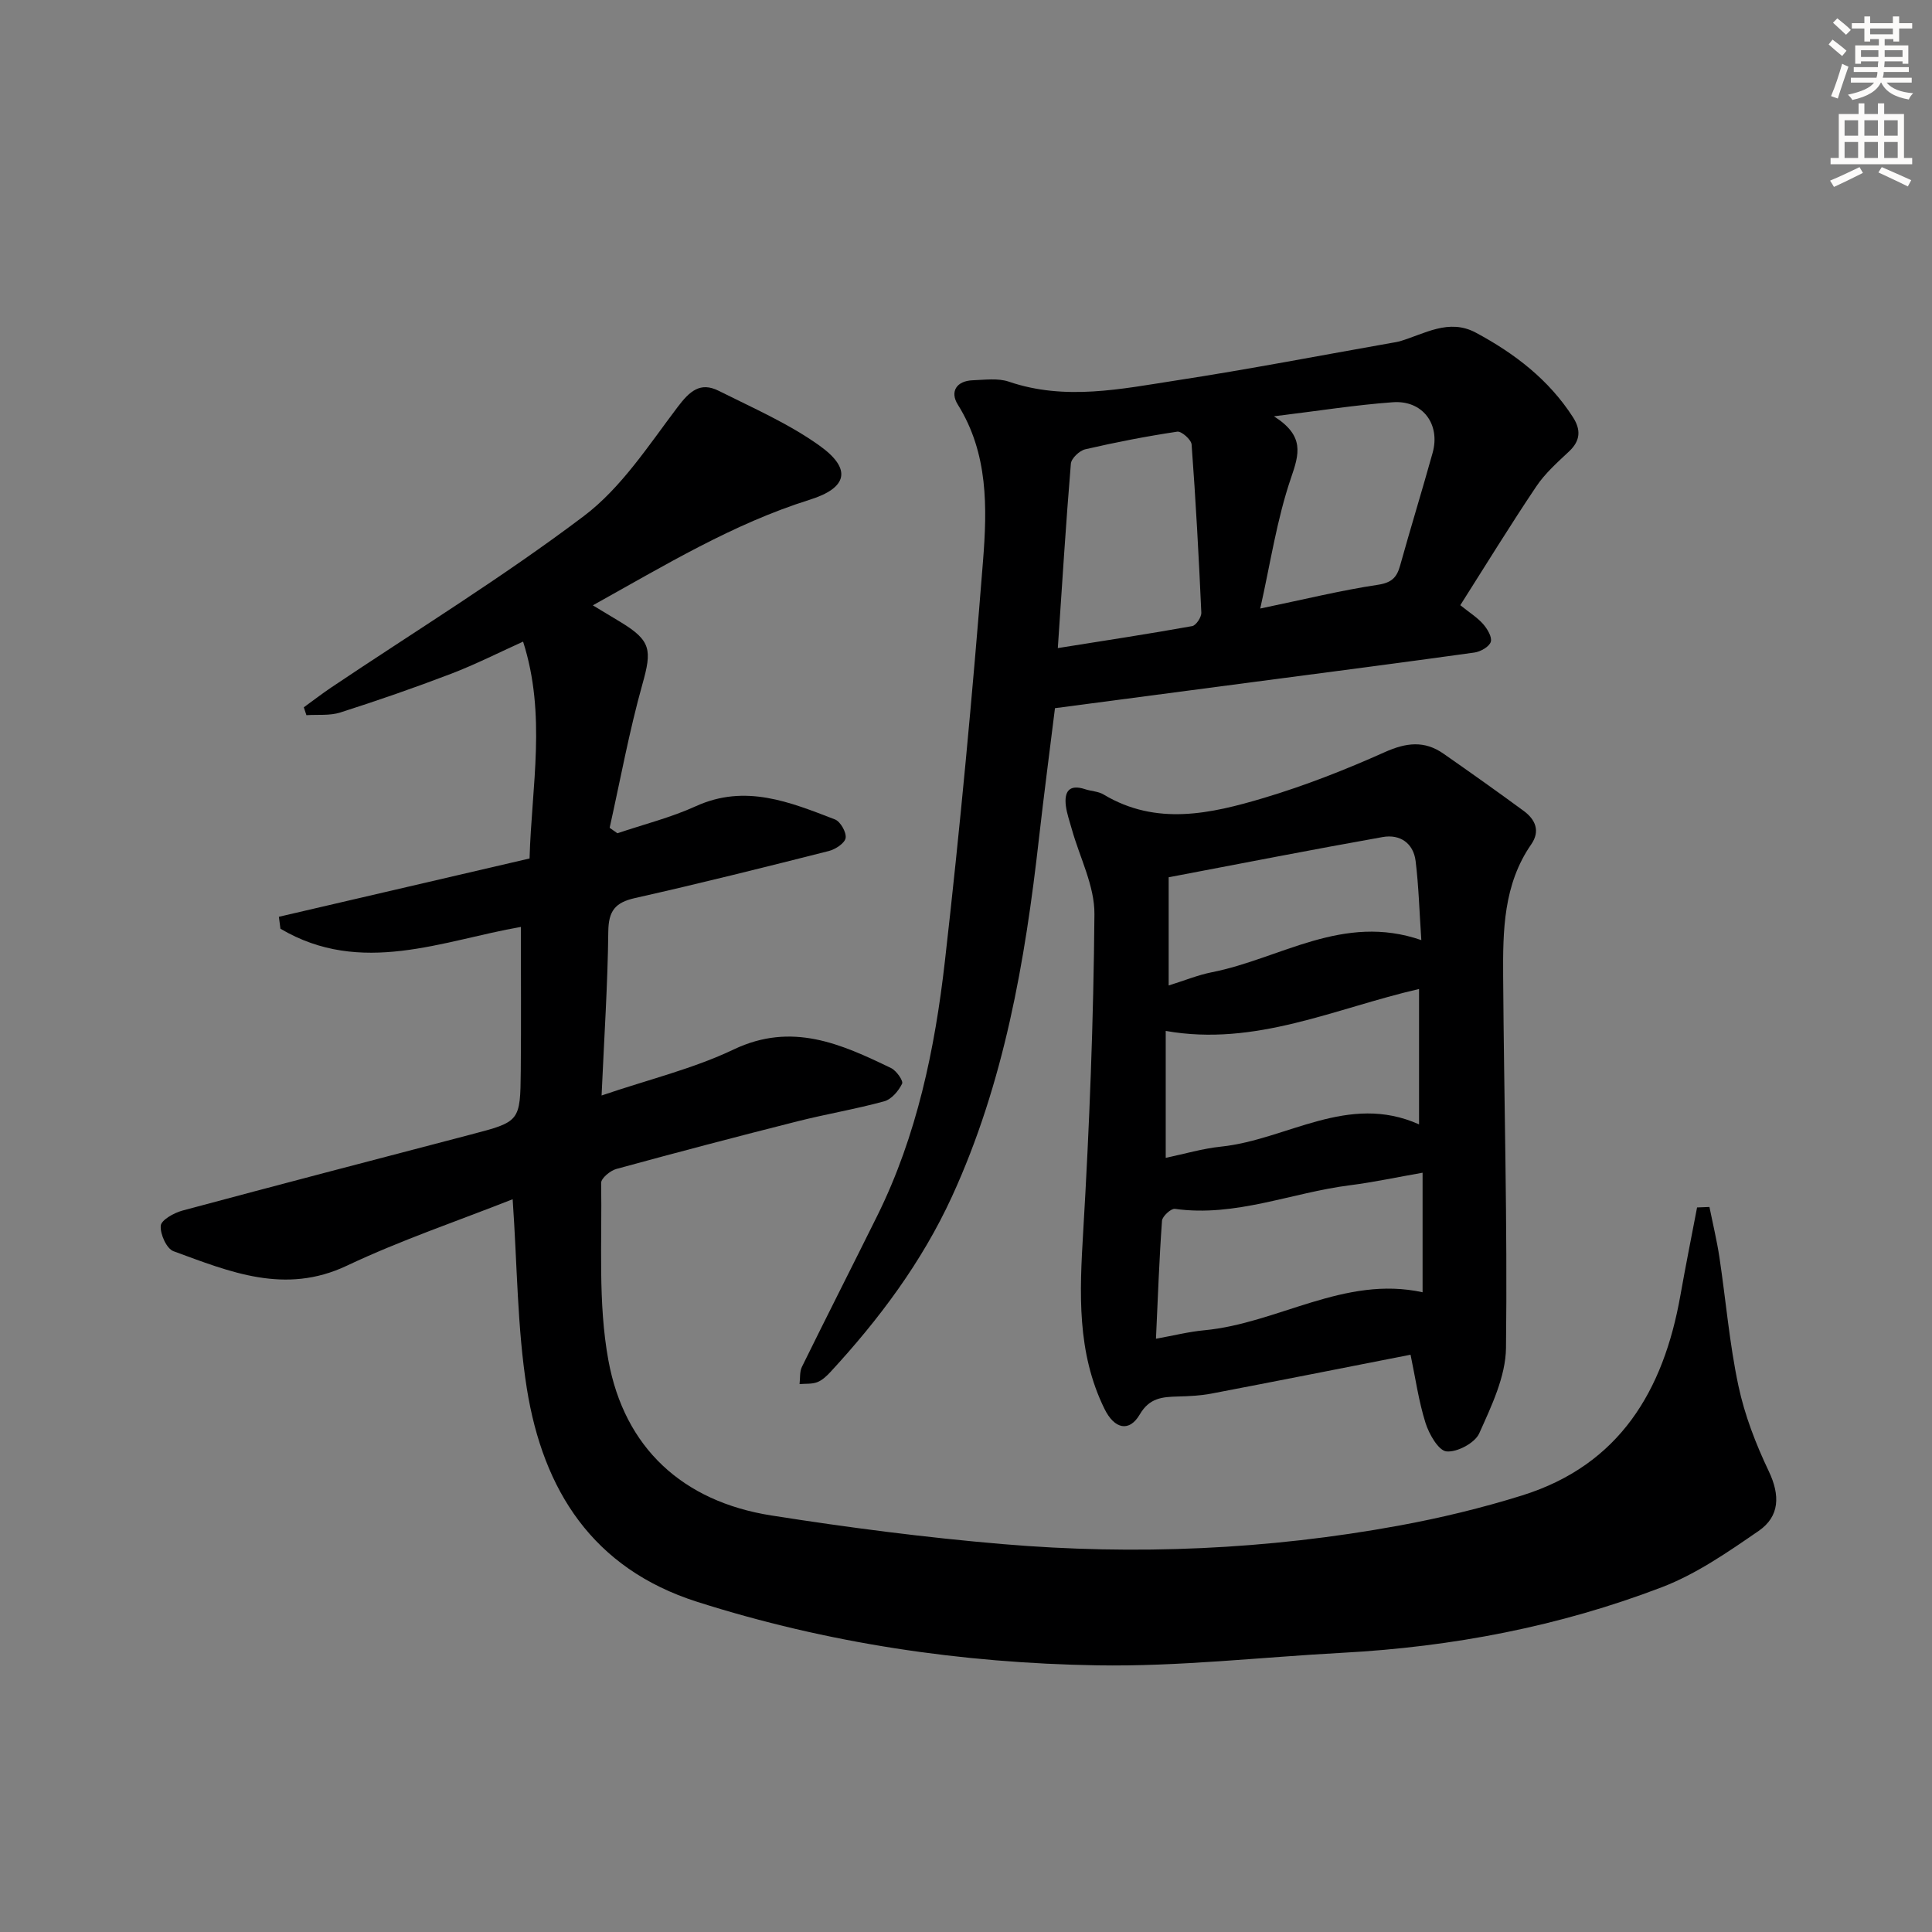 <svg enable-background="new 0 0 400 400" viewBox="0 0 400 400" xmlns="http://www.w3.org/2000/svg"><rect x="0" y="0" width="400" height="400" fill="#808080" stroke="none"/><g fill="#000001"><path d="m106.14 248.29c-11.36 4.49-23.15 8.47-34.33 13.76-12.84 6.08-24.27 1.25-35.89-3-1.43-.52-2.78-3.54-2.64-5.27.09-1.18 2.72-2.66 4.45-3.13 19.87-5.34 39.78-10.53 59.68-15.74 10.24-2.68 10.31-2.67 10.41-13.22.09-9.95.02-19.9.02-29.78-16.16 2.8-33.09 10.26-49.78.37-.11-.82-.22-1.65-.32-2.47 17.25-4.01 34.51-8.02 51.9-12.07.42-14.97 3.52-29.71-1.34-44.9-5 2.26-9.83 4.71-14.86 6.64-7.58 2.9-15.25 5.56-22.98 8.03-2.17.7-4.67.4-7.02.56-.18-.54-.36-1.09-.54-1.63 1.88-1.36 3.72-2.78 5.64-4.08 17.52-11.76 35.56-22.84 52.37-35.54 7.74-5.85 13.39-14.63 19.38-22.54 2.49-3.29 4.68-5.28 8.5-3.37 7.08 3.55 14.46 6.77 20.86 11.34 6.75 4.82 5.86 8.75-1.99 11.21-15.87 4.98-29.91 13.52-44.92 21.87 2.32 1.4 4.07 2.45 5.82 3.51 6.26 3.81 6.42 5.78 4.46 12.76-2.75 9.79-4.58 19.85-6.8 29.79.54.38 1.07.75 1.61 1.13 5.42-1.84 11.05-3.24 16.23-5.6 10.25-4.67 19.5-.85 28.8 2.73 1.14.44 2.4 2.66 2.22 3.84-.17 1.08-2.1 2.35-3.47 2.7-13.35 3.38-26.7 6.72-40.13 9.74-4.11.92-5.49 2.65-5.54 6.93-.12 10.96-.85 21.91-1.39 33.95 9.77-3.33 18.98-5.54 27.35-9.53 12.05-5.74 22.22-1.16 32.6 3.86 1.09.53 2.56 2.63 2.27 3.23-.73 1.49-2.19 3.23-3.69 3.64-5.9 1.62-11.97 2.63-17.91 4.13-12.55 3.17-25.07 6.46-37.56 9.88-1.27.35-3.16 1.92-3.15 2.89.21 12.27-.69 24.79 1.5 36.73 3.32 18.11 15.36 29.22 33.73 32.12 15.89 2.5 31.88 4.57 47.91 5.93 27.46 2.33 54.86 1.15 81.99-3.82 8.62-1.58 17.2-3.65 25.56-6.26 20.16-6.31 29.26-21.68 32.75-41.37 1.08-6.1 2.3-12.17 3.46-18.25.85-.03 1.71-.06 2.56-.1.7 3.47 1.54 6.93 2.07 10.43 1.33 8.86 2.07 17.85 3.93 26.59 1.29 6.08 3.6 12.05 6.28 17.68 2.38 4.99 2.28 9.36-2.09 12.37-6.36 4.38-12.91 8.93-20.05 11.66-21.22 8.12-43.37 12.35-66.09 13.57-16.93.91-33.87 2.88-50.78 2.6-28.14-.46-55.88-4.56-82.85-13.15-21.66-6.9-31.89-23.13-35.26-44.14-2-12.57-1.98-25.47-2.94-39.21z"/><path d="m292.04 280.48c-14.23 2.79-27.73 5.47-41.24 8.05-2.27.43-4.62.54-6.94.6-3.2.09-5.86.26-7.88 3.71-2.18 3.74-5.25 3.03-7.3-1.13-5.75-11.7-5.17-24.04-4.42-36.63 1.3-21.91 2.15-43.87 2.33-65.81.05-5.86-3.05-11.74-4.69-17.62-.44-1.59-1.01-3.16-1.22-4.78-.38-2.98.67-4.57 3.99-3.47 1.26.42 2.72.43 3.81 1.09 10.94 6.56 22.19 3.99 33.2.71 8.53-2.55 16.9-5.84 25.03-9.48 4.42-1.98 8.2-2.44 12.15.32 5.58 3.9 11.14 7.83 16.62 11.86 2.4 1.77 3.46 4.15 1.54 6.92-5.76 8.31-5.87 17.85-5.81 27.33.17 25.64.91 51.29.59 76.92-.07 5.95-3.02 12.06-5.54 17.69-.89 1.99-4.57 3.95-6.77 3.74-1.66-.15-3.62-3.58-4.35-5.89-1.43-4.54-2.09-9.32-3.1-14.13zm-52.71-3.31c3.6-.64 6.76-1.45 9.98-1.75 15.29-1.43 29.04-11.4 45.22-7.87 0-8.29 0-16.31 0-24.75-5.33.93-10.18 1.98-15.08 2.6-12.07 1.53-23.66 6.64-36.2 4.88-.8-.11-2.6 1.54-2.67 2.46-.57 7.9-.85 15.82-1.25 24.43zm2.02-37.45c3.96-.83 7.65-1.93 11.42-2.32 13.69-1.42 26.3-11.2 41.03-4.61 0-9.64 0-18.59 0-28.03-17.4 4-33.85 11.98-52.45 8.68zm52.92-45.08c-.4-5.86-.54-11.14-1.18-16.36-.46-3.74-3.26-5.61-6.81-4.98-14.63 2.6-29.21 5.46-44.32 8.33v22.4c3.29-1.02 6.07-2.17 8.95-2.74 14.14-2.78 27.15-12.28 43.36-6.65z"/><path d="m302.34 125.3c1.95 1.57 3.54 2.55 4.72 3.9.88 1 1.9 2.7 1.59 3.69-.32 1.01-2.11 2.03-3.38 2.21-15.13 2.11-30.28 4.07-45.42 6.06-13.65 1.8-27.3 3.6-41.43 5.46-1.1 8.92-2.29 17.91-3.31 26.93-2.87 25.49-7.22 50.65-18.01 74.17-6.22 13.55-15.08 25.42-25.18 36.35-.78.84-1.7 1.71-2.73 2.1-1.11.42-2.42.28-3.65.39.15-1.2-.01-2.55.49-3.57 5.14-10.46 10.43-20.84 15.6-31.28 8.22-16.61 11.93-34.54 14-52.7 3.14-27.55 5.71-55.19 7.89-82.83.87-11.02 1.12-22.29-5.22-32.42-1.66-2.66-.29-4.91 3.12-5.03 2.49-.09 5.19-.48 7.45.29 11.68 3.99 23.28 1.5 34.82-.28 14.92-2.29 29.74-5.16 44.61-7.78.49-.09.99-.15 1.47-.29 5.17-1.52 10.17-4.81 15.8-1.79 8.01 4.3 15.09 9.71 20.09 17.49 1.67 2.6 1.58 4.85-.79 7.08-2.41 2.27-4.97 4.53-6.79 7.25-5.37 7.99-10.41 16.2-15.74 24.6zm-83.33 8.88c9.85-1.57 18.85-2.94 27.81-4.55.81-.14 1.95-1.86 1.9-2.8-.52-11.61-1.15-23.21-2.01-34.8-.07-1-2.09-2.79-2.97-2.66-6.39.96-12.74 2.19-19.04 3.65-1.21.28-2.9 1.88-2.99 2.99-1.03 12.4-1.8 24.82-2.7 38.17zm44.75-47.99c6.39 4.07 5.24 7.78 3.52 12.79-2.92 8.54-4.25 17.62-6.36 27.01 9.14-1.9 16.68-3.76 24.33-4.91 2.86-.43 3.94-1.49 4.63-3.99 2.17-7.8 4.56-15.54 6.73-23.34 1.65-5.93-2.08-10.93-8.25-10.47-7.73.56-15.41 1.79-24.6 2.91z"/></g><path d="m378.6 9.2.8-1c.9.7 1.9 1.4 2.9 2.3l-.9 1.1c-1.1-.9-2-1.7-2.8-2.4zm.5 10.7c.9-2.1 1.6-4.3 2.3-6.7.4.2.8.4 1.3.6-.7 2.1-1.5 4.3-2.2 6.6zm.4-15.2.9-.9c1 .8 2 1.6 2.8 2.4l-1 1c-1-.9-1.9-1.8-2.7-2.5zm12.5-1.3h1.2v1.4h2.7v1.1h-2.7v2.7h-1.2v-.5h-1.8v1.3h4.9v3.8h-1.2v-.5h-3.7c0 .4-.1.9-.1 1.2h5.1v1h-5.2c0 .5-.1.9-.2 1.2h6v1h-5.2c1.1 1.3 2.9 2 5.5 2.2-.4.4-.7.8-.9 1.3-2.9-.5-4.8-1.6-5.7-3.5h-.1c-.8 1.7-2.7 2.9-5.9 3.6-.2-.4-.6-.8-.9-1.1 2.8-.6 4.6-1.4 5.4-2.5h-4.8v-1h5.3c.1-.3.2-.7.2-1.2h-4.9v-1h5c0-.4 0-.8.1-1.2h-3.6v.5h-1.2v-3.8h4.9v-1.3h-1.8v.5h-1.2v-2.7h-2.6v-1.1h2.6v-1.4h1.2v1.4h4.7v-1.4zm-6.7 8.4h3.6c0-.4 0-.9 0-1.4h-3.6zm1.9-4.7h4.7v-1.2h-4.7zm6.7 3.3h-3.7v1.4h3.7z" fill="#fcfbfa"/><path d="m384.7 21.4h1.3v2.2h2.8v-2.2h1.3v2.2h4.1v9.1h1.7v1.3h-16.9v-1.3h1.7v-9.1h4.1v-2.2zm.3 13.2.7 1.2c-1.8.9-3.8 1.9-6 2.9-.2-.4-.5-.8-.8-1.3 2.4-1 4.4-2 6.1-2.8zm-3.1-6.5h2.8v-3.2h-2.8zm0 4.6h2.8v-3.3h-2.8zm4.1-4.6h2.8v-3.2h-2.8zm0 4.6h2.8v-3.3h-2.8zm3.6 1.9c2.1.9 4.1 1.8 6.1 2.7l-.7 1.3c-2.2-1.1-4.2-2-6.1-2.9zm3.3-9.7h-2.8v3.2h2.8zm-2.8 7.8h2.8v-3.3h-2.8z" fill="#fcfbfa"/></svg>
